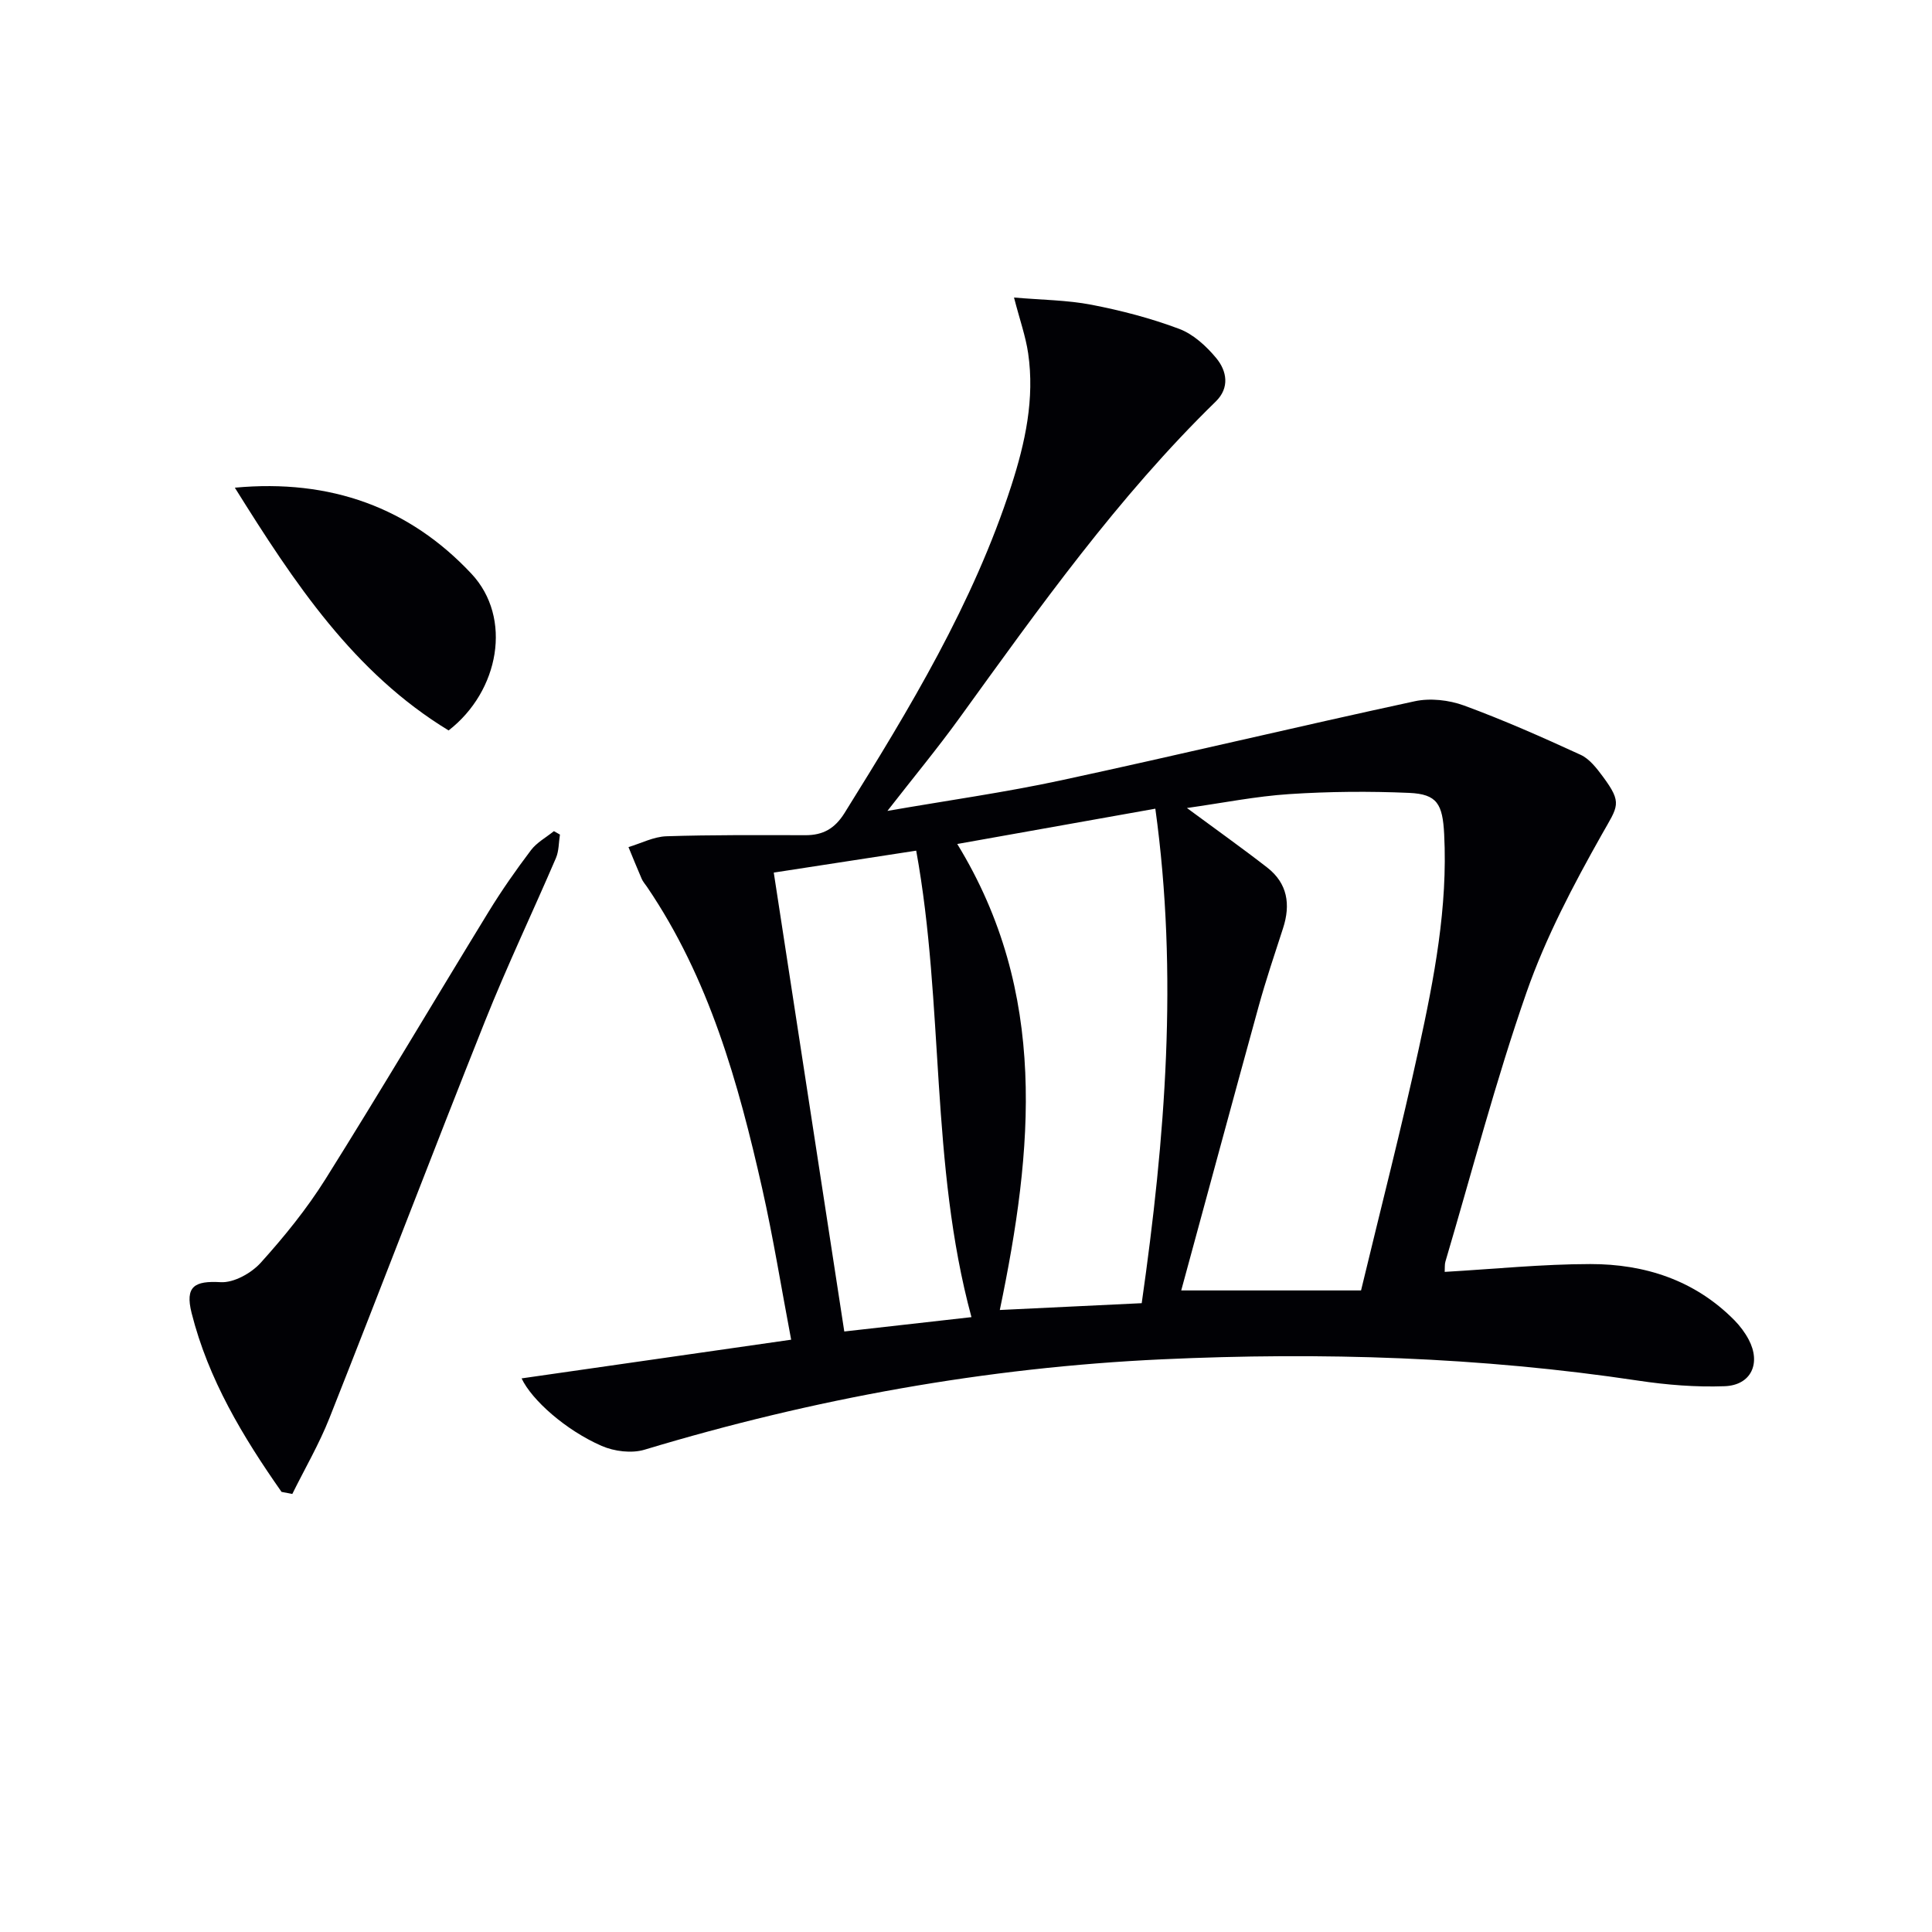 <svg enable-background="new 0 0 400 400" viewBox="0 0 400 400" xmlns="http://www.w3.org/2000/svg"><g fill="#010105"><path d="m299.11 263.33c10.33-.6 20.24-1.61 30.14-1.62 11.29-.01 21.64 3.33 29.84 11.63 1.15 1.17 2.18 2.54 2.95 3.99 2.61 4.91.53 9.47-4.98 9.67-5.93.22-11.97-.27-17.85-1.15-32.71-4.92-65.63-5.94-98.57-4.42-36.46 1.68-72.19 8.15-107.18 18.71-2.68.81-6.28.36-8.89-.78-7.48-3.26-14.49-9.53-16.58-13.98 18.37-2.64 36.66-5.26 55.81-8.01-2.07-10.9-3.71-21.16-5.99-31.27-4.95-21.95-10.98-43.53-23.85-62.48-.37-.55-.84-1.06-1.1-1.66-.95-2.18-1.83-4.39-2.74-6.58 2.61-.78 5.21-2.15 7.84-2.24 9.6-.31 19.21-.24 28.81-.22 3.63 0 6.06-1.36 8.08-4.59 13.46-21.61 26.65-43.35 34.54-67.79 2.87-8.89 4.85-17.97 3.48-27.38-.51-3.52-1.74-6.94-2.93-11.56 5.74.5 10.99.52 16.06 1.5 6.15 1.19 12.29 2.79 18.14 4.99 2.93 1.1 5.62 3.58 7.67 6.05 2.2 2.66 2.83 6.13-.1 8.99-20.25 19.74-36.54 42.68-53.02 65.47-4.55 6.3-9.52 12.3-14.96 19.29 12.59-2.19 24.34-3.83 35.9-6.32 24.46-5.27 48.8-11.1 73.26-16.38 3.22-.7 7.1-.26 10.22.88 8.2 3.01 16.21 6.56 24.15 10.21 1.83.84 3.31 2.77 4.58 4.48 4.15 5.6 3.13 6.1-.2 12.01-5.92 10.5-11.62 21.33-15.58 32.66-6.39 18.31-11.29 37.14-16.8 55.76-.18.58-.1 1.27-.15 2.14zm-54.55 3.84h37.23c4.14-17.21 8.36-33.58 11.96-50.08 3.18-14.59 6.02-29.28 5.25-44.37-.32-6.29-1.47-8.3-7.24-8.56-8.26-.36-16.57-.29-24.82.25-6.93.45-13.81 1.84-21.2 2.88 6.01 4.44 11.41 8.27 16.63 12.33 4.2 3.27 4.87 7.65 3.27 12.56-1.74 5.36-3.54 10.7-5.04 16.13-5.41 19.64-10.71 39.3-16.04 58.86zm-8.18 2.64c4.88-34.24 7.58-67.97 2.82-102.38-13.91 2.48-27.21 4.85-41.01 7.31 18.89 30.85 15.72 63.23 8.81 96.48 10.01-.48 19.44-.93 29.38-1.41zm-61.58 5.86c8.9-1 17.4-1.96 26.33-2.97-8.6-31.74-5.61-64.56-11.44-96.58-10.19 1.57-19.75 3.04-29.49 4.54 4.89 31.84 9.68 62.98 14.6 95.01z"/><path d="m58.29 308.88c-8-11.41-15.16-23.3-18.62-37.03-1.39-5.53.59-6.7 6.01-6.39 2.73.16 6.34-1.86 8.3-4.02 4.89-5.42 9.55-11.17 13.42-17.34 11.48-18.31 22.49-36.93 33.78-55.36 2.69-4.39 5.65-8.62 8.75-12.72 1.21-1.6 3.14-2.64 4.75-3.94.42.24.84.47 1.25.71-.26 1.63-.2 3.39-.83 4.86-4.85 11.29-10.15 22.4-14.7 33.81-10.89 27.31-21.36 54.79-32.19 82.13-2.14 5.41-5.11 10.49-7.69 15.72-.73-.14-1.48-.28-2.23-.43z"/><path d="m48.62 100.97c19.85-1.85 36.17 4.14 48.98 17.81 8.55 9.12 5.78 24.31-4.72 32.45-19.62-11.94-31.89-30.45-44.26-50.26z"/></g></svg>